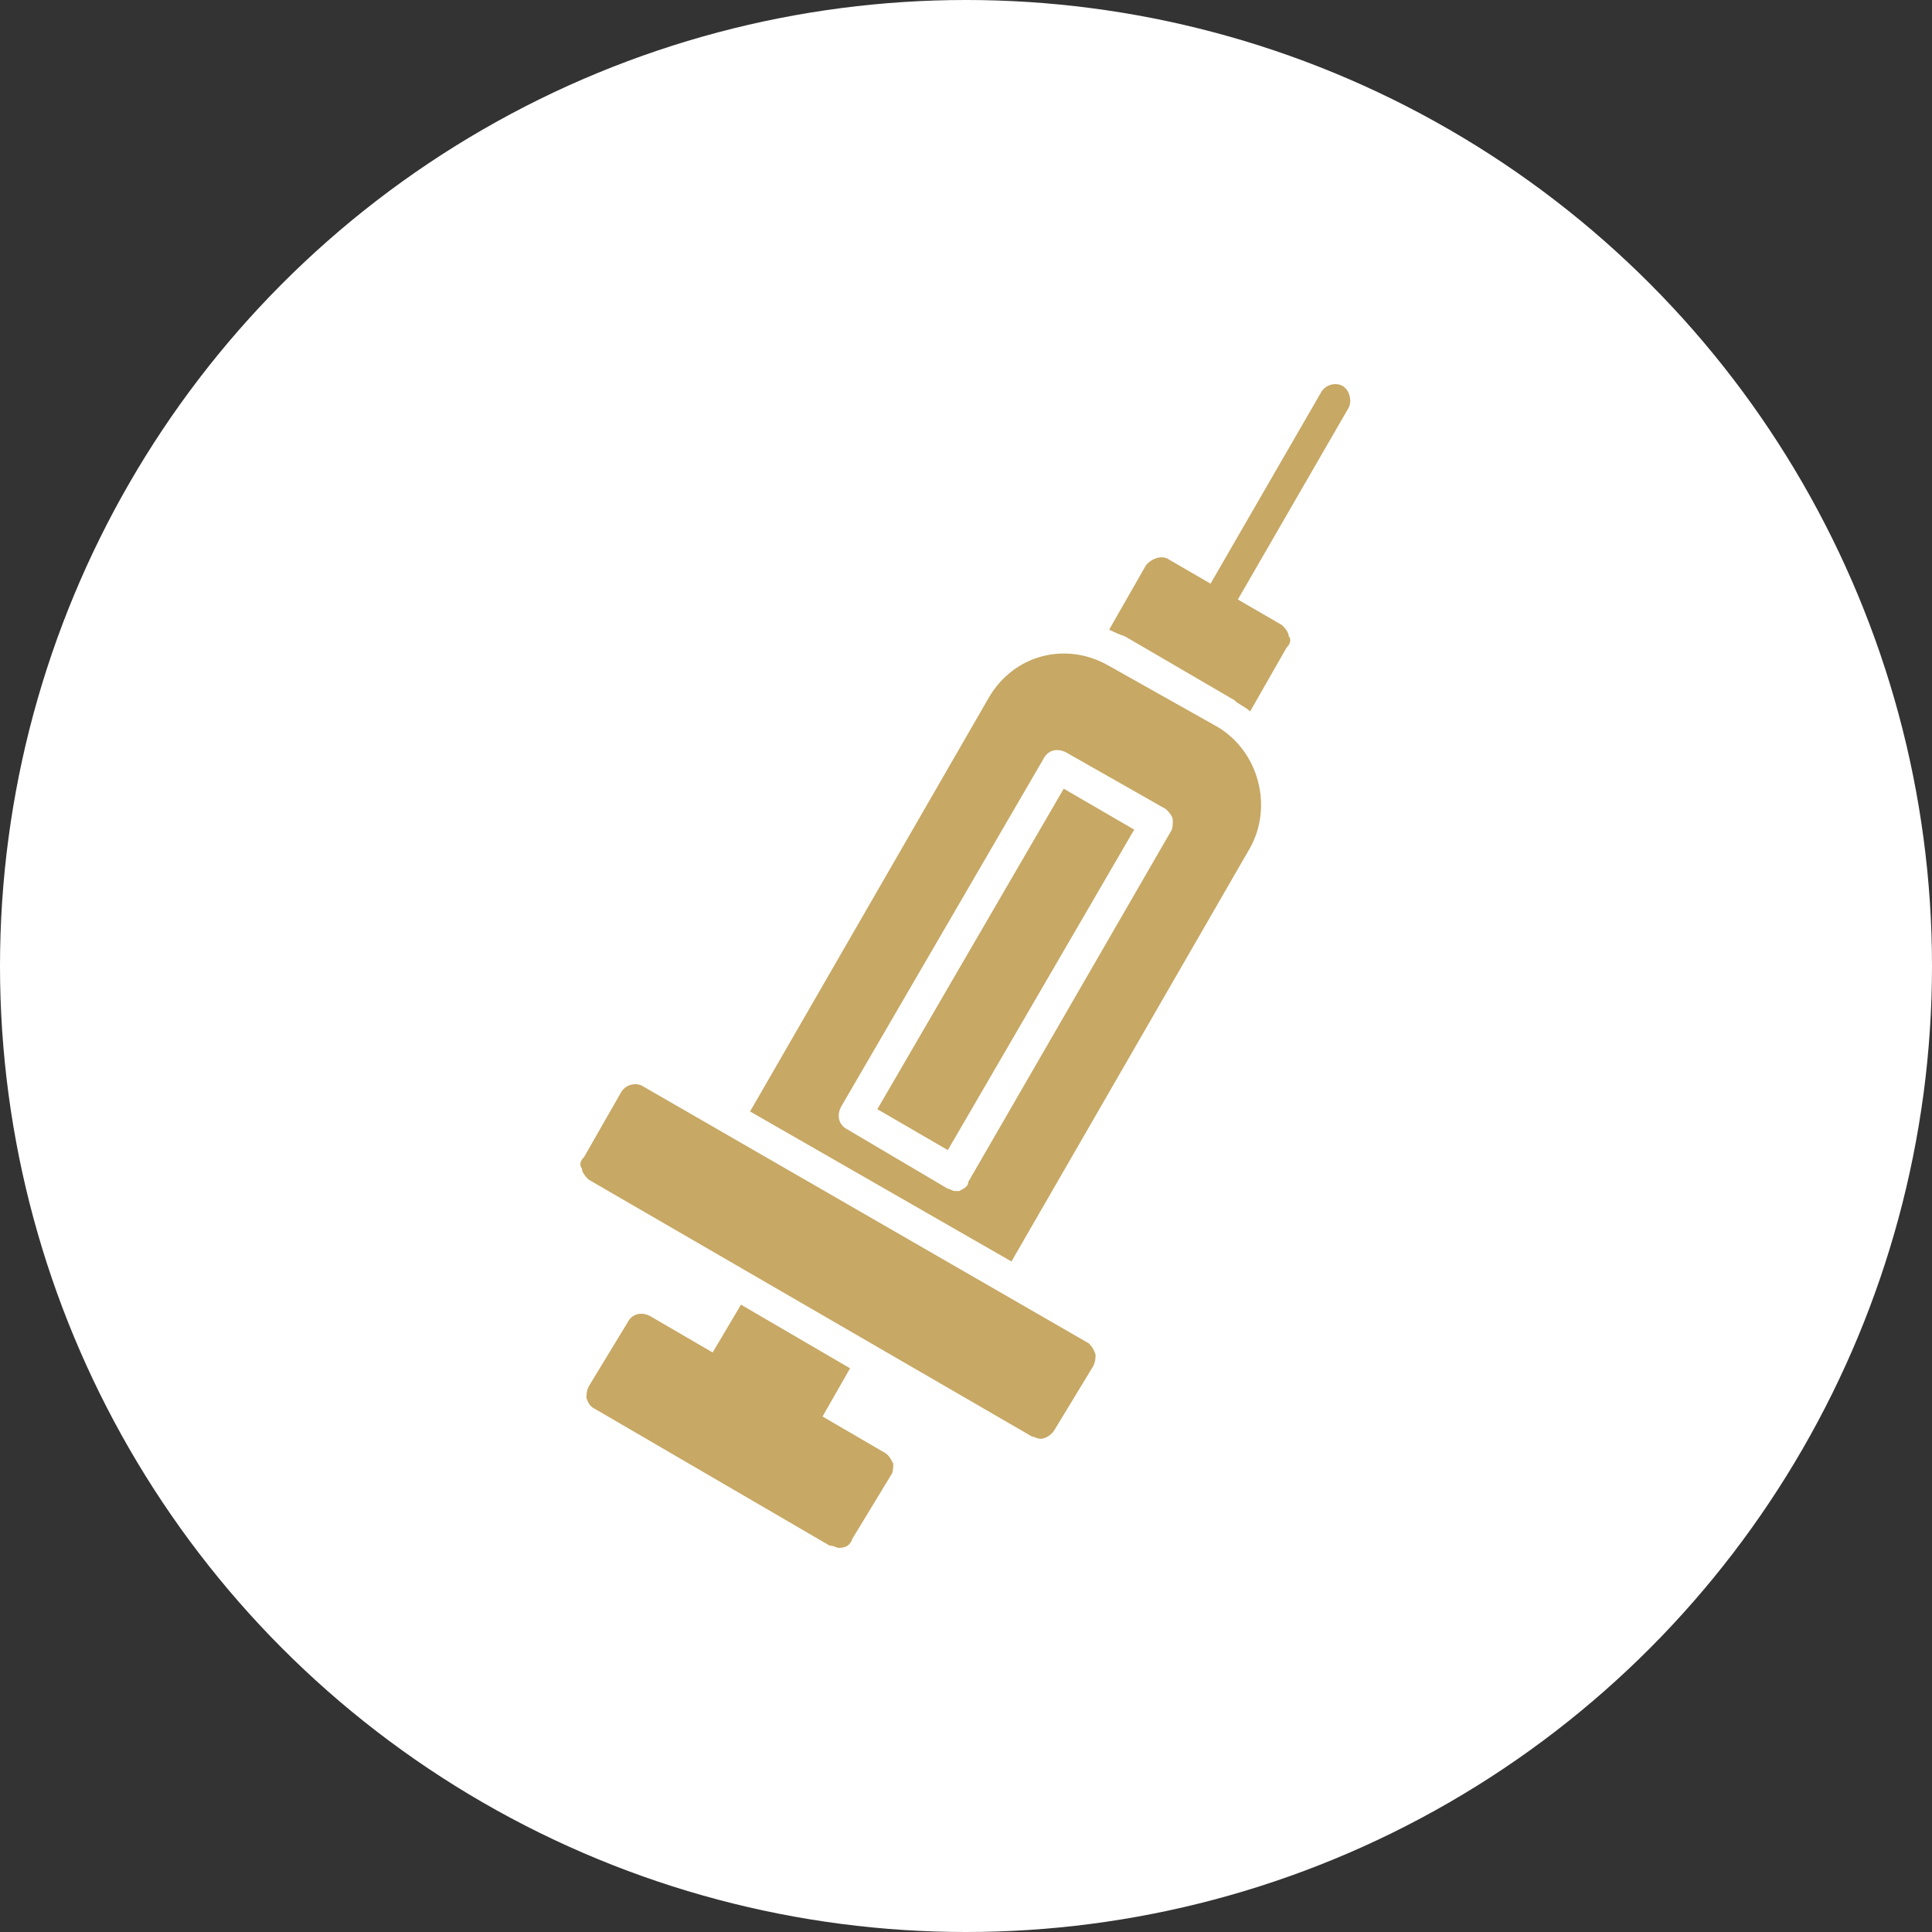 <?xml version="1.0" encoding="UTF-8"?> <svg xmlns="http://www.w3.org/2000/svg" xmlns:xlink="http://www.w3.org/1999/xlink" xmlns:svgjs="http://svgjs.dev/svgjs" clip-rule="evenodd" fill-rule="evenodd" height="300" image-rendering="optimizeQuality" shape-rendering="geometricPrecision" text-rendering="geometricPrecision" viewBox="0 0 850 850" width="300" version="1.1"><rect x="0" y="0" width="850" height="850" fill="#333333" stroke="none"/><g transform="matrix(1,0,0,1,0,0)"><g id="Layer_x0020_1"><circle cx="425" cy="425" fill="#ffffff" r="425" fill-opacity="1" data-original-color="#aadde3ff" stroke="none" stroke-opacity="1"></circle><g id="_274862248" fill="#52abb3"><path d="m330 489 105-182c11-19 34-25 53-14l48 27c18 11 24 35 14 53l-105 182zm90 35c-1 0-2-1-3-1l-44-26c-4-2-5-6-3-10l89-153c2-4 6-5 10-3l44 25c1 1 3 3 3 5 0 1 0 4-1 5l-89 154c0 2-2 3-4 4-1 0-1 0-2 0zm-34-36 31 18 82-141-31-18z" fill="#c7a864" fill-opacity="1" data-original-color="#52abb3ff" stroke="none" stroke-opacity="1"></path><path d="m458 633c-2 0-3-1-4-1l-195-113c-1-1-3-3-3-5-1-1-1-3 1-5l16-28c2-4 7-5 10-3l196 113c1 1 2 2 3 5 0 1 0 3-1 5l-17 28c-1 2-4 4-6 4z" fill="#c7a864" fill-opacity="1" data-original-color="#52abb3ff" stroke="none" stroke-opacity="1"></path><path d="m352 633c-2 0-3 0-4-1l-36-21c-2-1-3-2-3-4-1-2-1-4 1-6l16-27 48 28-16 28c-1 2-4 3-6 3z" fill="#c7a864" fill-opacity="1" data-original-color="#52abb3ff" stroke="none" stroke-opacity="1"></path><path d="m369 681c-1 0-2-1-4-1l-103-60c-2-1-3-2-4-5 0-1 0-3 1-5l17-28c2-4 6-5 10-3l103 60c2 1 3 3 4 5 0 1 0 4-1 5l-17 28c-1 3-3 4-6 4z" fill="#c7a864" fill-opacity="1" data-original-color="#52abb3ff" stroke="none" stroke-opacity="1"></path><path d="m488 277 16-28c2-3 7-5 10-3l50 29c1 1 3 3 3 5 1 1 1 3-1 5l-16 28c-2-2-5-3-7-5l-48-28c-3-1-5-2-7-3z" fill="#c7a864" fill-opacity="1" data-original-color="#52abb3ff" stroke="none" stroke-opacity="1"></path><path d="m535 274c-1 0-2-1-4-1-3-2-4-7-2-10l52-90c2-4 7-5 10-3s4 7 2 10l-52 90c-1 3-3 4-6 4z" fill="#c7a864" fill-opacity="1" data-original-color="#52abb3ff" stroke="none" stroke-opacity="1"></path></g></g></g></svg> 